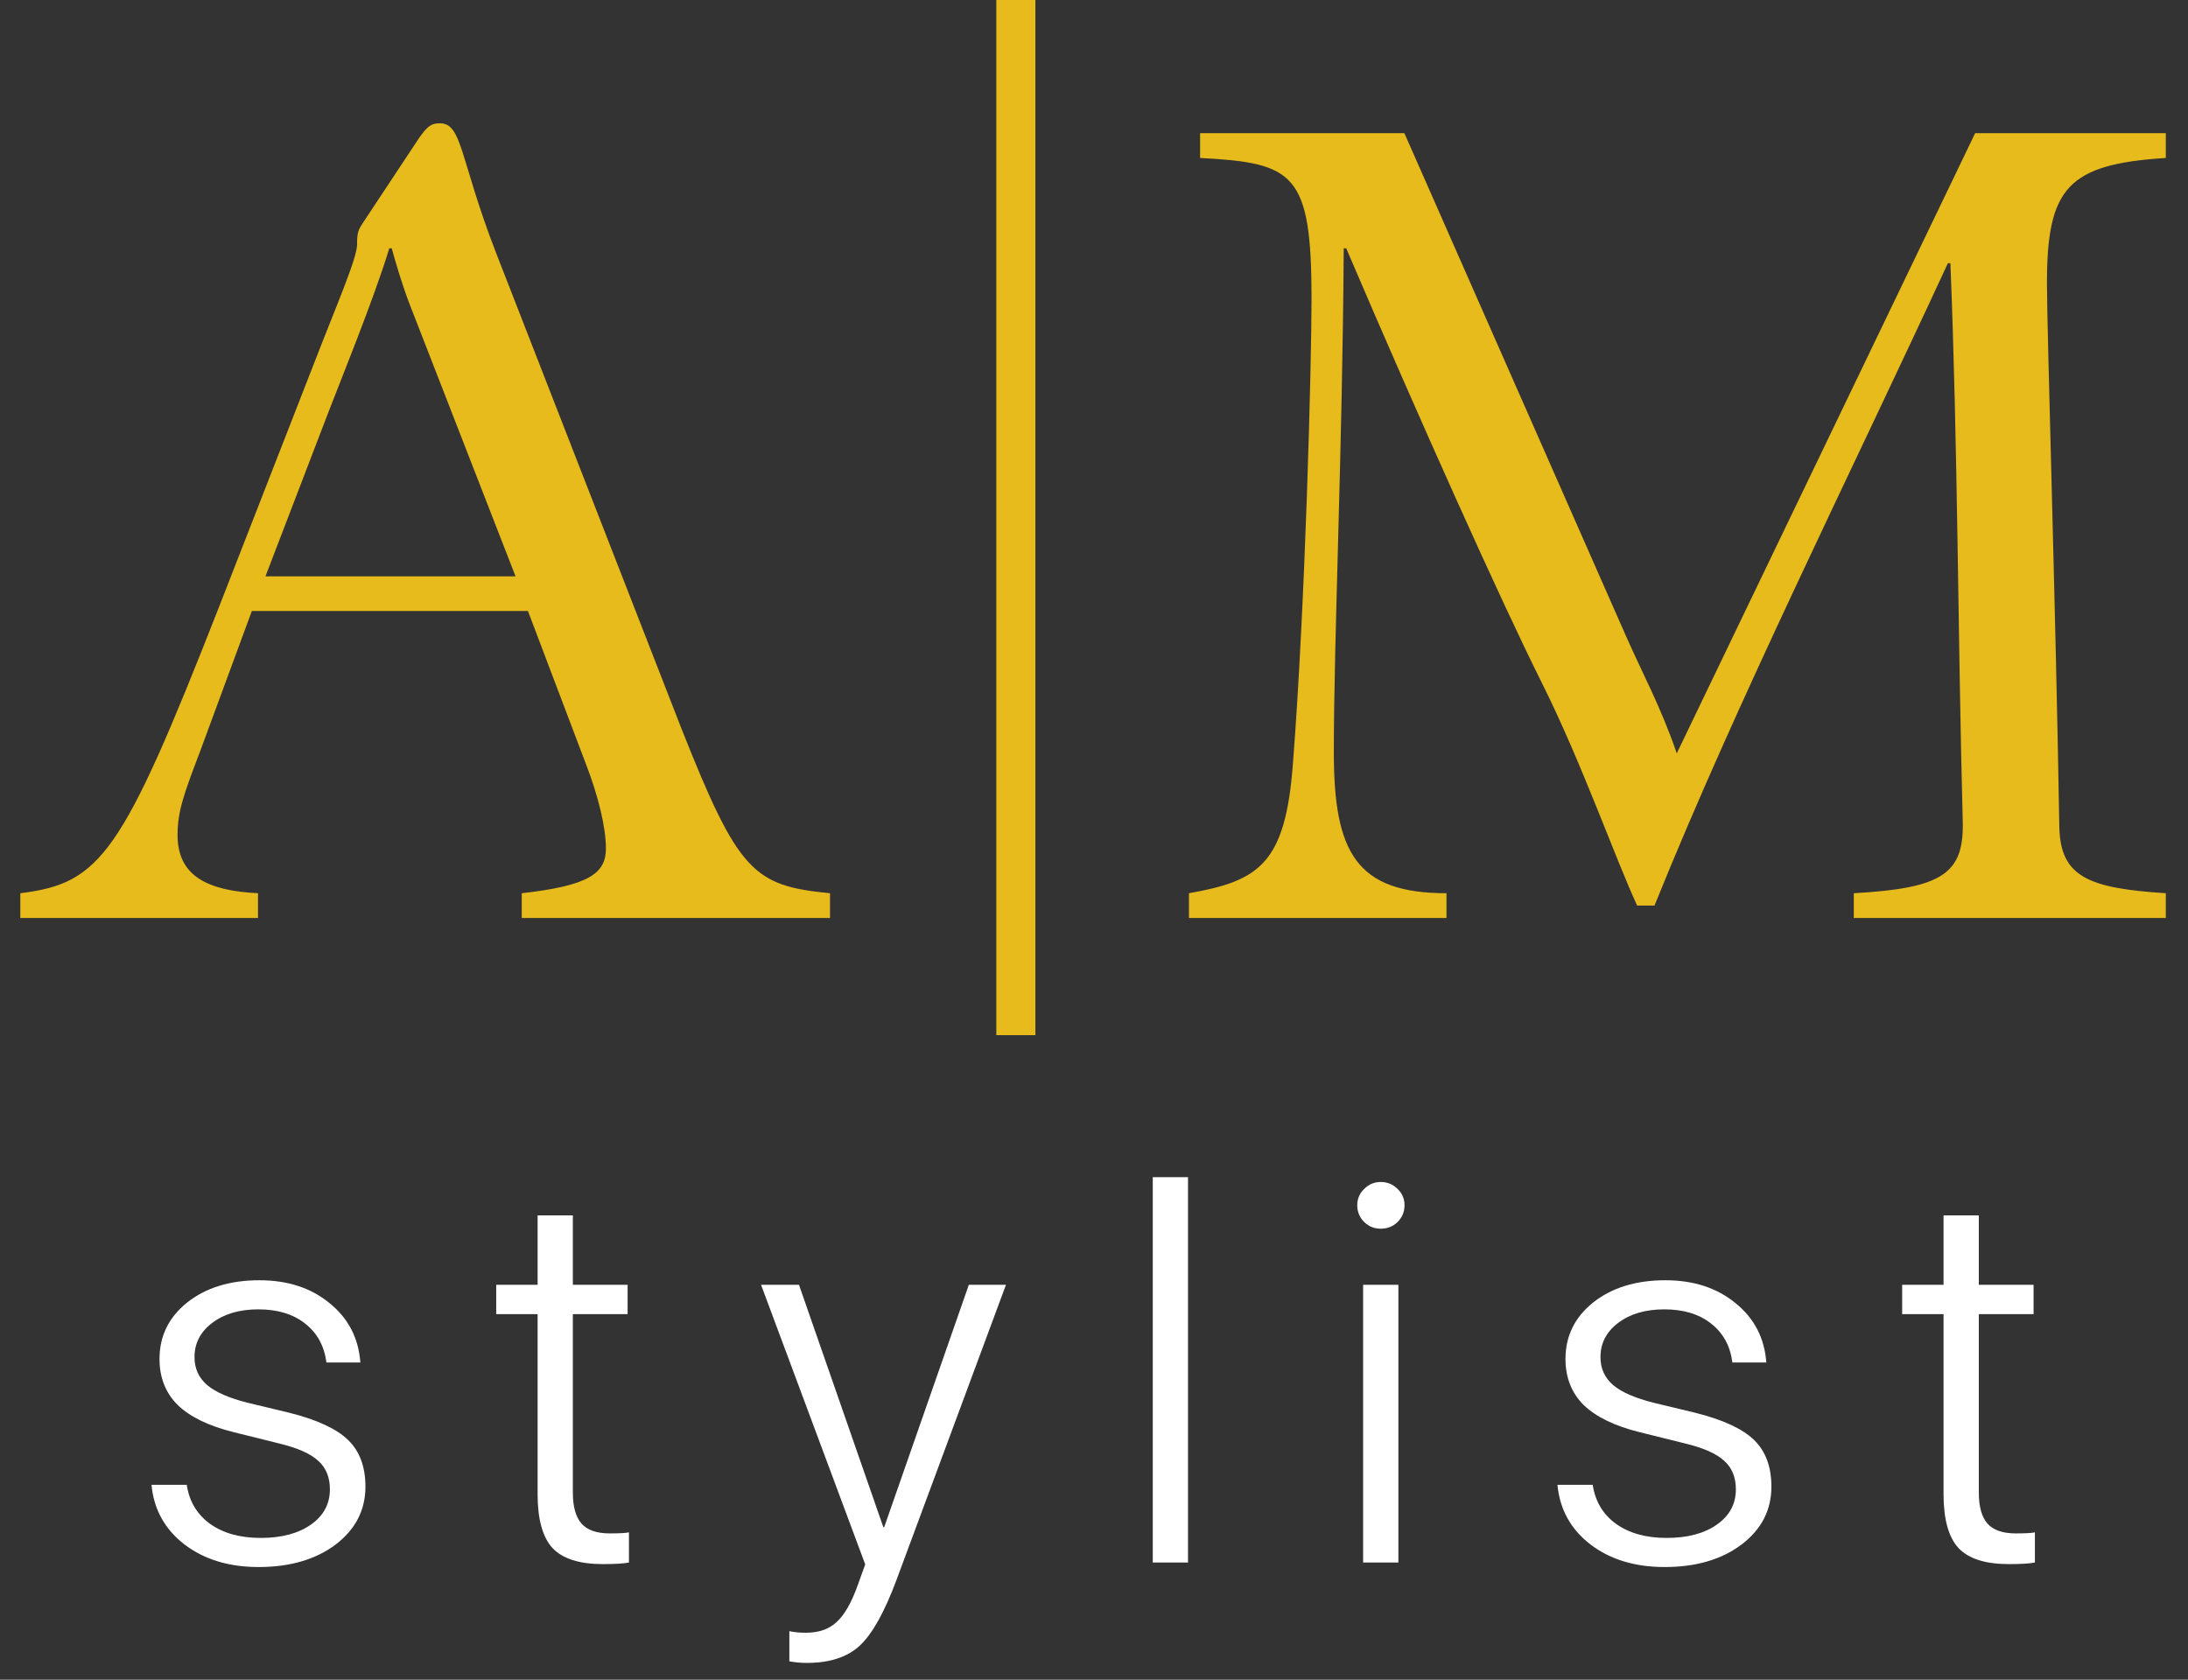 <svg width="112" height="86" viewBox="0 0 112 86" fill="none" xmlns="http://www.w3.org/2000/svg">
<rect x="0" y="0" width="112" height="86" fill="#333333" stroke="none"/>
<path d="M27.024 31.283H12.891L10.229 38.508C9.406 40.663 9.089 41.55 9.089 42.754C9.089 44.845 10.61 45.606 13.208 45.733V47H1.04V45.733C5.159 45.225 6.237 43.768 11.18 31.156L16.123 18.481C17.201 15.693 18.278 13.221 18.278 12.524C18.278 11.89 18.341 11.764 18.595 11.383L21.447 7.074C21.89 6.44 22.081 6.313 22.524 6.313C23.665 6.313 23.538 8.151 25.376 12.904L34.882 37.304C37.797 44.655 38.558 45.352 42.487 45.733V47H26.707V45.733C30.129 45.352 31.016 44.718 31.016 43.451C31.016 42.374 30.636 40.789 30.002 39.142L27.024 31.283ZM13.588 29.509H26.39L20.94 15.503C20.559 14.489 20.243 13.411 20.052 12.714H19.926C19.165 15.249 17.327 19.749 16.82 21.08L13.588 29.509Z" fill="#E8BB1C"/>
<path d="M94.893 47V45.733C99.456 45.479 100.534 44.718 100.47 42.057C100.217 32.55 100.217 22.791 99.837 13.475H99.71C94.64 24.439 88.936 35.846 84.69 46.366H83.803C82.662 43.895 80.951 39.015 78.923 34.959C76.832 30.776 72.649 21.46 68.91 12.714H68.783C68.719 23.044 68.276 32.741 68.276 38.508C68.276 43.641 69.417 45.733 74.043 45.733V47H60.861V45.733C64.473 45.099 65.804 44.212 66.184 39.078C66.818 30.966 67.135 18.608 67.135 15.312C67.135 8.848 66.248 8.341 61.431 8.088V6.82H71.888L83.169 32.424C84.056 34.452 85.007 36.163 85.831 38.571L101.104 6.82H110.864V8.088C105.857 8.405 104.78 9.609 104.78 14.489C104.78 16.96 105.223 30.903 105.414 42.374C105.477 44.909 106.935 45.479 110.864 45.733V47H94.893Z" fill="#E8BB1C"/>
<path d="M8.165 69.582C8.165 68.406 8.639 67.44 9.587 66.684C10.544 65.927 11.774 65.549 13.278 65.549C14.727 65.549 15.926 65.941 16.874 66.725C17.831 67.499 18.355 68.511 18.446 69.76H16.71C16.6 68.912 16.236 68.247 15.616 67.764C15.005 67.281 14.208 67.039 13.223 67.039C12.257 67.039 11.469 67.272 10.858 67.736C10.257 68.192 9.956 68.775 9.956 69.486C9.956 70.07 10.175 70.548 10.612 70.922C11.05 71.287 11.742 71.587 12.69 71.824L14.796 72.33C16.218 72.686 17.225 73.15 17.817 73.725C18.41 74.299 18.706 75.096 18.706 76.117C18.706 77.32 18.195 78.309 17.175 79.084C16.154 79.85 14.841 80.232 13.237 80.232C11.715 80.232 10.448 79.845 9.436 79.07C8.434 78.296 7.873 77.279 7.755 76.022H9.559C9.687 76.869 10.084 77.534 10.749 78.018C11.423 78.501 12.289 78.742 13.347 78.742C14.413 78.742 15.27 78.514 15.917 78.059C16.564 77.603 16.887 77.001 16.887 76.254C16.887 75.634 16.687 75.147 16.286 74.791C15.894 74.426 15.224 74.13 14.276 73.902L11.966 73.328C10.681 73.009 9.723 72.544 9.095 71.934C8.475 71.314 8.165 70.53 8.165 69.582ZM27.519 62.227H29.323V65.781H32.126V67.285H29.323V76.418C29.323 77.147 29.474 77.68 29.775 78.018C30.075 78.346 30.554 78.51 31.21 78.51C31.721 78.51 32.049 78.492 32.194 78.455V80C31.939 80.055 31.493 80.082 30.855 80.082C29.661 80.082 28.804 79.809 28.284 79.262C27.774 78.706 27.519 77.785 27.519 76.5V67.285H25.4V65.781H27.519V62.227ZM41.308 85.141C40.98 85.141 40.679 85.113 40.406 85.059V83.514C40.625 83.568 40.912 83.596 41.267 83.596C41.914 83.596 42.434 83.413 42.826 83.049C43.227 82.684 43.587 82.055 43.906 81.162L44.289 80.096L38.957 65.781H40.898L45.218 78.195H45.259L49.593 65.781H51.494L45.902 80.861C45.282 82.529 44.653 83.659 44.015 84.252C43.377 84.844 42.475 85.141 41.308 85.141ZM59.008 80V60.272H60.812V80H59.008ZM69.776 80V65.781H71.581V80H69.776ZM70.678 62.91C70.35 62.91 70.067 62.796 69.831 62.568C69.594 62.331 69.475 62.044 69.475 61.707C69.475 61.379 69.594 61.101 69.831 60.873C70.067 60.636 70.35 60.518 70.678 60.518C71.015 60.518 71.302 60.636 71.54 60.873C71.776 61.101 71.895 61.379 71.895 61.707C71.895 62.044 71.776 62.331 71.54 62.568C71.302 62.796 71.015 62.91 70.678 62.91ZM80.134 69.582C80.134 68.406 80.608 67.44 81.555 66.684C82.513 65.927 83.743 65.549 85.247 65.549C86.696 65.549 87.895 65.941 88.843 66.725C89.8 67.499 90.324 68.511 90.415 69.76H88.678C88.569 68.912 88.205 68.247 87.585 67.764C86.974 67.281 86.177 67.039 85.192 67.039C84.226 67.039 83.438 67.272 82.827 67.736C82.225 68.192 81.925 68.775 81.925 69.486C81.925 70.07 82.143 70.548 82.581 70.922C83.018 71.287 83.711 71.587 84.659 71.824L86.764 72.33C88.186 72.686 89.194 73.15 89.786 73.725C90.378 74.299 90.675 75.096 90.675 76.117C90.675 77.32 90.164 78.309 89.143 79.084C88.123 79.85 86.81 80.232 85.206 80.232C83.684 80.232 82.417 79.845 81.405 79.07C80.403 78.296 79.842 77.279 79.723 76.022H81.528C81.656 76.869 82.052 77.534 82.718 78.018C83.392 78.501 84.258 78.742 85.315 78.742C86.382 78.742 87.238 78.514 87.885 78.059C88.533 77.603 88.856 77.001 88.856 76.254C88.856 75.634 88.656 75.147 88.255 74.791C87.863 74.426 87.193 74.13 86.245 73.902L83.934 73.328C82.649 73.009 81.692 72.544 81.063 71.934C80.444 71.314 80.134 70.53 80.134 69.582ZM99.487 62.227H101.292V65.781H104.095V67.285H101.292V76.418C101.292 77.147 101.443 77.68 101.743 78.018C102.044 78.346 102.523 78.51 103.179 78.51C103.689 78.51 104.017 78.492 104.163 78.455V80C103.908 80.055 103.461 80.082 102.823 80.082C101.629 80.082 100.773 79.809 100.253 79.262C99.743 78.706 99.487 77.785 99.487 76.5V67.285H97.368V65.781H99.487V62.227Z" fill="white"/>
<rect x="51" width="2" height="53" fill="#E8BB1C"/>
</svg>

